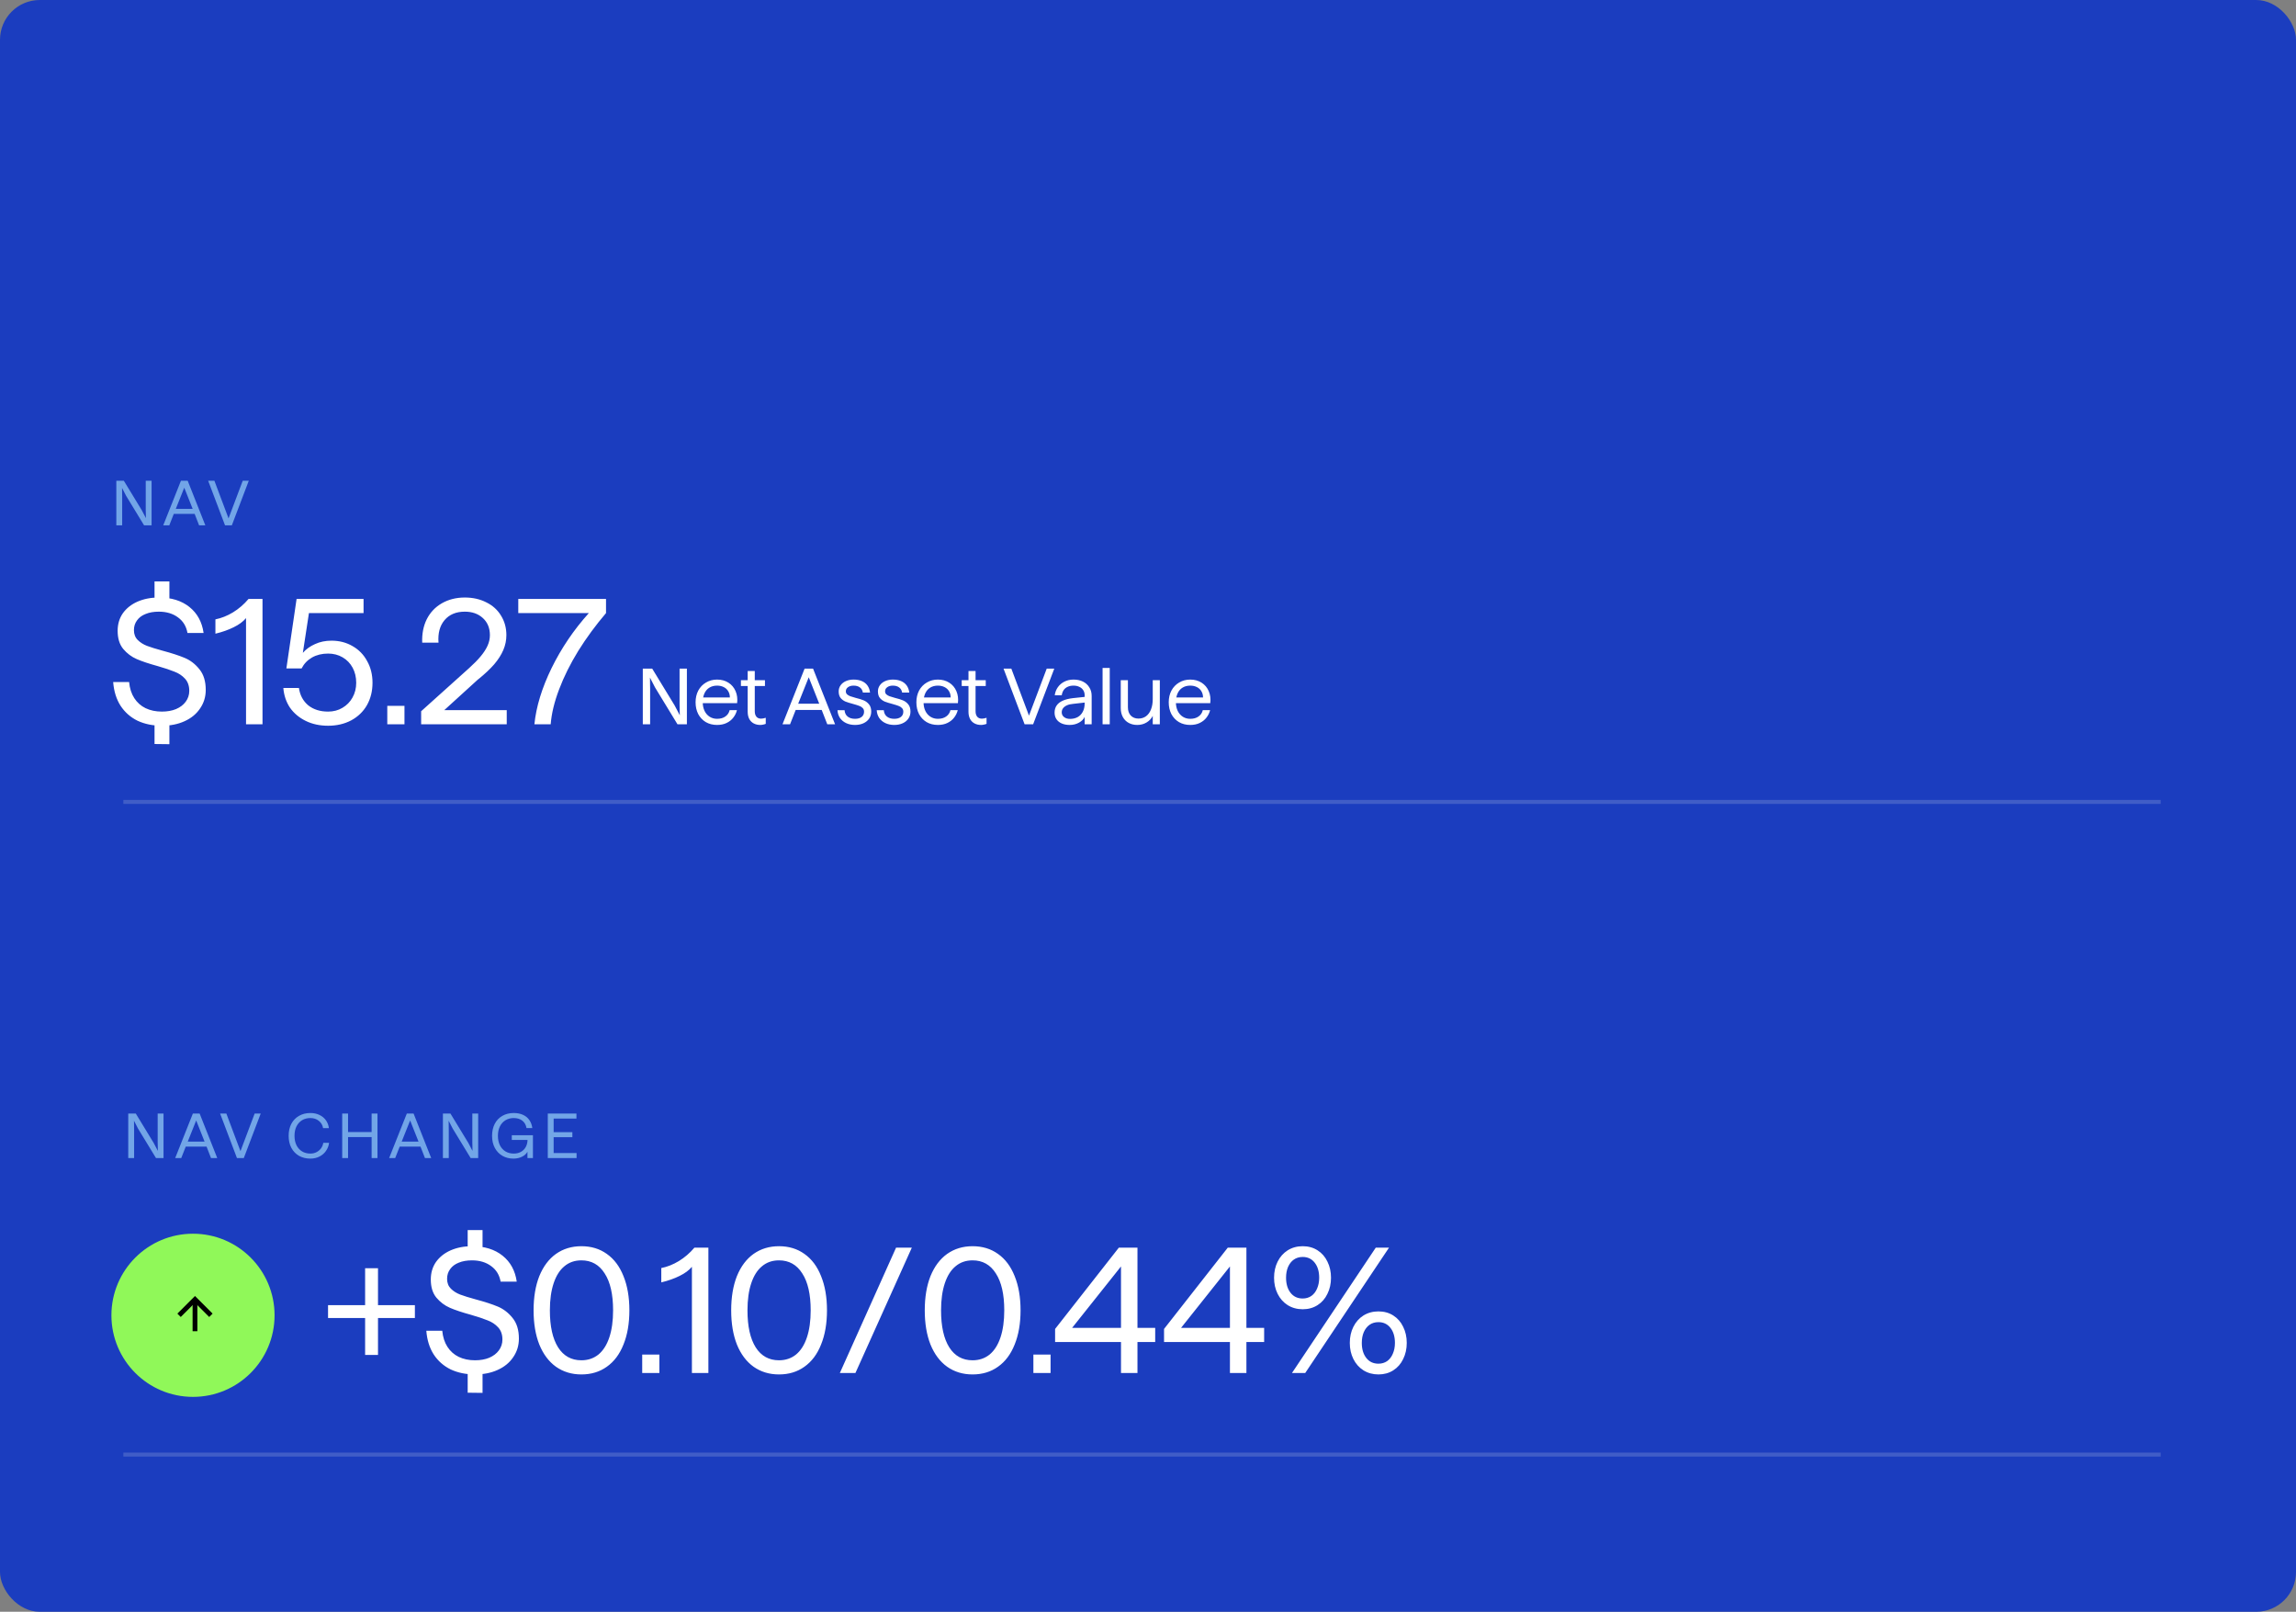 <svg width="577" height="405" viewBox="0 0 577 405" fill="none" xmlns="http://www.w3.org/2000/svg">
<rect x="0" y="0" width="577" height="405" fill="#808080" stroke="none"/>
<rect width="577" height="405" rx="10" fill="#1B3DBF"/>
<path d="M29.232 120.8H31.12L35.632 128.208C36.016 128.912 36.363 129.573 36.672 130.192C36.64 129.499 36.624 128.752 36.624 127.952V120.8H38.096V132H36.208L31.696 124.592C31.312 123.888 30.971 123.227 30.672 122.608C30.693 123.291 30.704 124.037 30.704 124.848V132H29.232V120.8ZM45.472 120.8H47.168L51.6 132H50.032L48.688 128.544L49.504 129.12H43.072L43.904 128.544L42.544 132H41.024L45.472 120.8ZM43.536 127.856H49.056L48.64 128.432L46.304 122.544L43.952 128.432L43.536 127.856ZM52.312 120.8H53.88L57.432 130.256L61 120.8H62.52L58.264 132H56.552L52.312 120.8Z" fill="#72A5E7"/>
<path d="M32.232 279.8H34.12L38.632 287.208C39.016 287.912 39.363 288.573 39.672 289.192C39.64 288.499 39.624 287.752 39.624 286.952V279.8H41.096V291H39.208L34.696 283.592C34.312 282.888 33.971 282.227 33.672 281.608C33.693 282.291 33.704 283.037 33.704 283.848V291H32.232V279.8ZM48.472 279.8H50.168L54.6 291H53.032L51.688 287.544L52.504 288.12H46.072L46.904 287.544L45.544 291H44.024L48.472 279.8ZM46.536 286.856H52.056L51.64 287.432L49.304 281.544L46.952 287.432L46.536 286.856ZM55.312 279.8H56.88L60.432 289.256L64 279.8H65.52L61.264 291H59.552L55.312 279.8ZM77.996 291.128C76.94 291.128 75.996 290.899 75.164 290.44C74.343 289.971 73.698 289.304 73.228 288.44C72.77 287.576 72.54 286.563 72.54 285.4C72.54 284.237 72.77 283.224 73.228 282.36C73.698 281.496 74.343 280.835 75.164 280.376C75.986 279.907 76.93 279.672 77.996 279.672C78.86 279.672 79.628 279.837 80.3 280.168C80.972 280.488 81.511 280.936 81.916 281.512C82.322 282.088 82.567 282.739 82.652 283.464H81.196C81.068 282.717 80.711 282.109 80.124 281.64C79.548 281.171 78.839 280.936 77.996 280.936C77.207 280.936 76.514 281.117 75.916 281.48C75.319 281.843 74.85 282.36 74.508 283.032C74.178 283.704 74.012 284.493 74.012 285.4C74.012 286.307 74.178 287.096 74.508 287.768C74.85 288.44 75.319 288.957 75.916 289.32C76.524 289.683 77.218 289.864 77.996 289.864C78.562 289.864 79.074 289.747 79.532 289.512C80.002 289.267 80.386 288.941 80.684 288.536C80.983 288.12 81.17 287.661 81.244 287.16H82.7C82.604 287.907 82.348 288.579 81.932 289.176C81.527 289.773 80.983 290.248 80.3 290.6C79.618 290.952 78.85 291.128 77.996 291.128ZM93.39 279.8H94.862V291H93.39V279.8ZM85.998 279.8H87.47V291H85.998V279.8ZM87.47 284.456H93.39V285.72H87.47V284.456ZM102.238 279.8H103.934L108.366 291H106.798L105.454 287.544L106.27 288.12H99.838L100.67 287.544L99.31 291H97.79L102.238 279.8ZM100.302 286.856H105.822L105.406 287.432L103.07 281.544L100.718 287.432L100.302 286.856ZM111.307 279.8H113.195L117.707 287.208C118.091 287.912 118.438 288.573 118.747 289.192C118.715 288.499 118.699 287.752 118.699 286.952V279.8H120.171V291H118.283L113.771 283.592C113.387 282.888 113.046 282.227 112.747 281.608C112.768 282.291 112.779 283.037 112.779 283.848V291H111.307V279.8ZM129.051 291.128C128.016 291.128 127.094 290.899 126.283 290.44C125.472 289.981 124.832 289.32 124.363 288.456C123.894 287.592 123.659 286.573 123.659 285.4C123.659 284.259 123.883 283.256 124.331 282.392C124.779 281.528 125.414 280.861 126.235 280.392C127.067 279.912 128.022 279.672 129.099 279.672C129.995 279.672 130.779 279.827 131.451 280.136C132.123 280.445 132.651 280.883 133.035 281.448C133.43 282.013 133.675 282.68 133.771 283.448H132.315C132.187 282.669 131.84 282.056 131.275 281.608C130.71 281.16 129.984 280.936 129.099 280.936C128.32 280.936 127.627 281.123 127.019 281.496C126.422 281.859 125.958 282.376 125.627 283.048C125.296 283.72 125.131 284.504 125.131 285.4C125.131 286.307 125.296 287.096 125.627 287.768C125.958 288.429 126.422 288.947 127.019 289.32C127.627 289.683 128.326 289.864 129.115 289.864C129.798 289.864 130.395 289.72 130.907 289.432C131.43 289.144 131.835 288.739 132.123 288.216C132.411 287.693 132.56 287.101 132.571 286.44H128.619V285.256H133.931V291H132.555V289.4C132.299 289.901 131.846 290.317 131.195 290.648C130.555 290.968 129.84 291.128 129.051 291.128ZM137.663 279.8H144.863V281.064H139.135V284.488H143.839V285.752H139.135V289.736H144.895V291H137.663V279.8Z" fill="#72A5E7"/>
<path d="M161.54 168H163.9L169.54 177.26C170.02 178.14 170.453 178.967 170.84 179.74C170.8 178.873 170.78 177.94 170.78 176.94V168H172.62V182H170.26L164.62 172.74C164.14 171.86 163.713 171.033 163.34 170.26C163.367 171.113 163.38 172.047 163.38 173.06V182H161.54V168ZM180.203 182.16C179.137 182.16 178.19 181.92 177.363 181.44C176.55 180.947 175.917 180.273 175.463 179.42C175.023 178.553 174.803 177.567 174.803 176.46C174.803 175.367 175.03 174.387 175.483 173.52C175.95 172.653 176.597 171.98 177.423 171.5C178.25 171.007 179.177 170.76 180.203 170.76C181.297 170.76 182.25 171.02 183.063 171.54C183.877 172.06 184.477 172.773 184.863 173.68C185.25 174.587 185.377 175.587 185.243 176.68H175.803V175.26H183.423C183.423 174.66 183.283 174.133 183.003 173.68C182.737 173.227 182.357 172.88 181.863 172.64C181.383 172.4 180.83 172.28 180.203 172.28C179.47 172.28 178.83 172.447 178.283 172.78C177.75 173.1 177.337 173.573 177.043 174.2C176.75 174.827 176.603 175.573 176.603 176.44C176.603 177.267 176.757 178 177.063 178.64C177.37 179.267 177.797 179.753 178.343 180.1C178.89 180.447 179.51 180.62 180.203 180.62C181.043 180.62 181.737 180.427 182.283 180.04C182.843 179.653 183.203 179.12 183.363 178.44H185.203C185.03 179.133 184.723 179.76 184.283 180.32C183.857 180.88 183.297 181.327 182.603 181.66C181.923 181.993 181.123 182.16 180.203 182.16ZM191.058 182.16C190.444 182.16 189.898 182.033 189.418 181.78C188.938 181.527 188.564 181.153 188.298 180.66C188.031 180.153 187.898 179.547 187.898 178.84V168.6H189.678V178.7C189.678 179.3 189.818 179.767 190.098 180.1C190.378 180.42 190.764 180.58 191.258 180.58C191.444 180.58 191.638 180.56 191.838 180.52C192.051 180.48 192.251 180.427 192.438 180.36V181.88C192.224 181.973 191.998 182.04 191.758 182.08C191.531 182.133 191.298 182.16 191.058 182.16ZM186.198 170.92H192.238V172.38H186.198V170.92ZM202.203 168H204.323L209.863 182H207.903L206.223 177.68L207.243 178.4H199.203L200.243 177.68L198.543 182H196.643L202.203 168ZM199.783 176.82H206.683L206.163 177.54L203.243 170.18L200.303 177.54L199.783 176.82ZM214.885 182.16C214.045 182.16 213.298 182.007 212.645 181.7C211.992 181.393 211.472 180.96 211.085 180.4C210.712 179.84 210.505 179.193 210.465 178.46H212.245C212.298 179.153 212.558 179.687 213.025 180.06C213.492 180.433 214.112 180.62 214.885 180.62C215.592 180.62 216.145 180.46 216.545 180.14C216.945 179.82 217.145 179.38 217.145 178.82C217.145 178.433 217.025 178.127 216.785 177.9C216.558 177.66 216.265 177.48 215.905 177.36C215.558 177.227 215.072 177.073 214.445 176.9C213.645 176.687 212.998 176.487 212.505 176.3C212.025 176.1 211.612 175.8 211.265 175.4C210.932 174.987 210.765 174.427 210.765 173.72C210.765 173.16 210.925 172.653 211.245 172.2C211.565 171.747 212.012 171.393 212.585 171.14C213.158 170.887 213.798 170.76 214.505 170.76C215.305 170.76 215.998 170.887 216.585 171.14C217.185 171.393 217.658 171.767 218.005 172.26C218.352 172.753 218.565 173.34 218.645 174.02H216.845C216.752 173.46 216.505 173.033 216.105 172.74C215.705 172.433 215.172 172.28 214.505 172.28C213.932 172.28 213.465 172.413 213.105 172.68C212.745 172.933 212.565 173.28 212.565 173.72C212.565 174.027 212.672 174.28 212.885 174.48C213.098 174.667 213.358 174.82 213.665 174.94C213.985 175.06 214.445 175.2 215.045 175.36C215.872 175.56 216.538 175.767 217.045 175.98C217.565 176.193 218.012 176.527 218.385 176.98C218.758 177.433 218.945 178.04 218.945 178.8C218.945 179.467 218.772 180.053 218.425 180.56C218.078 181.067 217.598 181.46 216.985 181.74C216.372 182.02 215.672 182.16 214.885 182.16ZM224.748 182.16C223.908 182.16 223.162 182.007 222.508 181.7C221.855 181.393 221.335 180.96 220.948 180.4C220.575 179.84 220.368 179.193 220.328 178.46H222.108C222.162 179.153 222.422 179.687 222.888 180.06C223.355 180.433 223.975 180.62 224.748 180.62C225.455 180.62 226.008 180.46 226.408 180.14C226.808 179.82 227.008 179.38 227.008 178.82C227.008 178.433 226.888 178.127 226.648 177.9C226.422 177.66 226.128 177.48 225.768 177.36C225.422 177.227 224.935 177.073 224.308 176.9C223.508 176.687 222.862 176.487 222.368 176.3C221.888 176.1 221.475 175.8 221.128 175.4C220.795 174.987 220.628 174.427 220.628 173.72C220.628 173.16 220.788 172.653 221.108 172.2C221.428 171.747 221.875 171.393 222.448 171.14C223.022 170.887 223.662 170.76 224.368 170.76C225.168 170.76 225.862 170.887 226.448 171.14C227.048 171.393 227.522 171.767 227.868 172.26C228.215 172.753 228.428 173.34 228.508 174.02H226.708C226.615 173.46 226.368 173.033 225.968 172.74C225.568 172.433 225.035 172.28 224.368 172.28C223.795 172.28 223.328 172.413 222.968 172.68C222.608 172.933 222.428 173.28 222.428 173.72C222.428 174.027 222.535 174.28 222.748 174.48C222.962 174.667 223.222 174.82 223.528 174.94C223.848 175.06 224.308 175.2 224.908 175.36C225.735 175.56 226.402 175.767 226.908 175.98C227.428 176.193 227.875 176.527 228.248 176.98C228.622 177.433 228.808 178.04 228.808 178.8C228.808 179.467 228.635 180.053 228.288 180.56C227.942 181.067 227.462 181.46 226.848 181.74C226.235 182.02 225.535 182.16 224.748 182.16ZM235.692 182.16C234.625 182.16 233.678 181.92 232.852 181.44C232.038 180.947 231.405 180.273 230.952 179.42C230.512 178.553 230.292 177.567 230.292 176.46C230.292 175.367 230.518 174.387 230.972 173.52C231.438 172.653 232.085 171.98 232.912 171.5C233.738 171.007 234.665 170.76 235.692 170.76C236.785 170.76 237.738 171.02 238.552 171.54C239.365 172.06 239.965 172.773 240.352 173.68C240.738 174.587 240.865 175.587 240.732 176.68H231.292V175.26H238.912C238.912 174.66 238.772 174.133 238.492 173.68C238.225 173.227 237.845 172.88 237.352 172.64C236.872 172.4 236.318 172.28 235.692 172.28C234.958 172.28 234.318 172.447 233.772 172.78C233.238 173.1 232.825 173.573 232.532 174.2C232.238 174.827 232.092 175.573 232.092 176.44C232.092 177.267 232.245 178 232.552 178.64C232.858 179.267 233.285 179.753 233.832 180.1C234.378 180.447 234.998 180.62 235.692 180.62C236.532 180.62 237.225 180.427 237.772 180.04C238.332 179.653 238.692 179.12 238.852 178.44H240.692C240.518 179.133 240.212 179.76 239.772 180.32C239.345 180.88 238.785 181.327 238.092 181.66C237.412 181.993 236.612 182.16 235.692 182.16ZM246.546 182.16C245.932 182.16 245.386 182.033 244.906 181.78C244.426 181.527 244.052 181.153 243.786 180.66C243.519 180.153 243.386 179.547 243.386 178.84V168.6H245.166V178.7C245.166 179.3 245.306 179.767 245.586 180.1C245.866 180.42 246.252 180.58 246.746 180.58C246.932 180.58 247.126 180.56 247.326 180.52C247.539 180.48 247.739 180.427 247.926 180.36V181.88C247.712 181.973 247.486 182.04 247.246 182.08C247.019 182.133 246.786 182.16 246.546 182.16ZM241.686 170.92H247.726V172.38H241.686V170.92ZM252.191 168H254.151L258.591 179.82L263.051 168H264.951L259.631 182H257.491L252.191 168ZM268.822 182.16C268.048 182.16 267.375 182.033 266.802 181.78C266.228 181.527 265.788 181.167 265.482 180.7C265.175 180.233 265.022 179.687 265.022 179.06C265.022 178.38 265.188 177.793 265.522 177.3C265.855 176.793 266.362 176.387 267.042 176.08C267.735 175.76 268.608 175.54 269.662 175.42L272.882 175.08V176.5L269.702 176.86C269.062 176.913 268.528 177.04 268.102 177.24C267.675 177.44 267.355 177.687 267.142 177.98C266.928 178.26 266.822 178.6 266.822 179C266.822 179.48 267.015 179.873 267.402 180.18C267.788 180.487 268.288 180.64 268.902 180.64C269.622 180.64 270.255 180.493 270.802 180.2C271.362 179.893 271.795 179.447 272.102 178.86C272.422 178.273 272.582 177.56 272.582 176.72V174.7C272.582 174.207 272.462 173.78 272.222 173.42C271.982 173.047 271.648 172.767 271.222 172.58C270.808 172.38 270.328 172.28 269.782 172.28C269.222 172.28 268.728 172.38 268.302 172.58C267.888 172.767 267.555 173.04 267.302 173.4C267.062 173.76 266.902 174.193 266.822 174.7H265.062C265.168 173.94 265.428 173.267 265.842 172.68C266.268 172.08 266.815 171.613 267.482 171.28C268.162 170.933 268.928 170.76 269.782 170.76C270.675 170.76 271.462 170.927 272.142 171.26C272.822 171.593 273.355 172.073 273.742 172.7C274.142 173.313 274.342 174.04 274.342 174.88V182H272.582V180.12C272.328 180.707 271.855 181.193 271.162 181.58C270.468 181.967 269.688 182.16 268.822 182.16ZM277.085 167.84H278.885V182H277.085V167.84ZM285.792 182.16C285.005 182.16 284.299 181.993 283.672 181.66C283.045 181.327 282.552 180.84 282.192 180.2C281.832 179.547 281.652 178.787 281.652 177.92V170.92H283.452V177.72C283.452 178.6 283.692 179.293 284.172 179.8C284.665 180.307 285.305 180.56 286.092 180.56C286.825 180.56 287.459 180.367 287.992 179.98C288.539 179.58 288.959 179.007 289.252 178.26C289.545 177.513 289.692 176.647 289.692 175.66V170.92H291.472V182H289.692V179.88C289.345 180.573 288.825 181.127 288.132 181.54C287.452 181.953 286.672 182.16 285.792 182.16ZM299.11 182.16C298.043 182.16 297.096 181.92 296.27 181.44C295.456 180.947 294.823 180.273 294.37 179.42C293.93 178.553 293.71 177.567 293.71 176.46C293.71 175.367 293.936 174.387 294.39 173.52C294.856 172.653 295.503 171.98 296.33 171.5C297.156 171.007 298.083 170.76 299.11 170.76C300.203 170.76 301.156 171.02 301.97 171.54C302.783 172.06 303.383 172.773 303.77 173.68C304.156 174.587 304.283 175.587 304.15 176.68H294.71V175.26H302.33C302.33 174.66 302.19 174.133 301.91 173.68C301.643 173.227 301.263 172.88 300.77 172.64C300.29 172.4 299.736 172.28 299.11 172.28C298.376 172.28 297.736 172.447 297.19 172.78C296.656 173.1 296.243 173.573 295.95 174.2C295.656 174.827 295.51 175.573 295.51 176.44C295.51 177.267 295.663 178 295.97 178.64C296.276 179.267 296.703 179.753 297.25 180.1C297.796 180.447 298.416 180.62 299.11 180.62C299.95 180.62 300.643 180.427 301.19 180.04C301.75 179.653 302.11 179.12 302.27 178.44H304.11C303.936 179.133 303.63 179.76 303.19 180.32C302.763 180.88 302.203 181.327 301.51 181.66C300.83 181.993 300.03 182.16 299.11 182.16Z" fill="white"/>
<path d="M38.835 146.09H42.57V151.4L38.835 151.355V146.09ZM38.835 181.055H42.57V186.995L38.835 186.95V181.055ZM40.68 182.36C38.4 182.36 36.36 181.94 34.56 181.1C32.79 180.23 31.365 178.97 30.285 177.32C29.235 175.67 28.62 173.69 28.44 171.38H32.445C32.595 172.97 33.03 174.32 33.75 175.43C34.47 176.54 35.415 177.38 36.585 177.95C37.785 178.52 39.15 178.805 40.68 178.805C42.03 178.805 43.215 178.595 44.235 178.175C45.285 177.725 46.095 177.11 46.665 176.33C47.265 175.52 47.565 174.605 47.565 173.585C47.565 172.325 47.205 171.305 46.485 170.525C45.765 169.745 44.88 169.16 43.83 168.77C42.81 168.35 41.415 167.885 39.645 167.375C37.455 166.775 35.7 166.19 34.38 165.62C33.06 165.05 31.92 164.195 30.96 163.055C30.03 161.915 29.565 160.4 29.565 158.51C29.565 156.83 30 155.36 30.87 154.1C31.77 152.84 33 151.865 34.56 151.175C36.15 150.485 37.935 150.14 39.915 150.14C43.065 150.14 45.63 150.935 47.61 152.525C49.59 154.115 50.775 156.29 51.165 159.05H47.115C46.815 157.37 46.02 156.065 44.73 155.135C43.44 154.175 41.835 153.695 39.915 153.695C38.625 153.695 37.515 153.89 36.585 154.28C35.655 154.64 34.935 155.18 34.425 155.9C33.915 156.59 33.66 157.4 33.66 158.33C33.66 159.35 33.975 160.175 34.605 160.805C35.235 161.435 36.015 161.93 36.945 162.29C37.905 162.65 39.21 163.055 40.86 163.505C43.11 164.105 44.955 164.705 46.395 165.305C47.835 165.905 49.08 166.865 50.13 168.185C51.18 169.475 51.705 171.2 51.705 173.36C51.705 175.1 51.225 176.66 50.265 178.04C49.335 179.42 48.03 180.485 46.35 181.235C44.7 181.985 42.81 182.36 40.68 182.36ZM61.83 155.315C61.11 156.185 60.075 156.95 58.725 157.61C57.405 158.27 55.875 158.81 54.135 159.23V155.63C55.635 155.33 57.105 154.745 58.545 153.875C60.015 152.975 61.32 151.85 62.46 150.5H65.97V182H61.83V155.315ZM82.454 182.36C80.354 182.36 78.479 181.955 76.829 181.145C75.179 180.335 73.859 179.225 72.869 177.815C71.909 176.375 71.354 174.725 71.204 172.865H75.119C75.389 174.695 76.169 176.15 77.459 177.23C78.779 178.28 80.444 178.805 82.454 178.805C83.804 178.805 85.004 178.49 86.054 177.86C87.134 177.23 87.974 176.375 88.574 175.295C89.204 174.185 89.519 172.94 89.519 171.56C89.519 170.15 89.219 168.89 88.619 167.78C88.019 166.67 87.179 165.8 86.099 165.17C85.019 164.54 83.804 164.225 82.454 164.225C80.924 164.225 79.574 164.555 78.404 165.215C77.264 165.875 76.394 166.79 75.794 167.96H71.969L74.534 150.5H91.364V154.055H77.639L76.109 164.045C76.919 163.115 77.939 162.38 79.169 161.84C80.399 161.27 81.779 160.985 83.309 160.985C85.259 160.985 87.014 161.435 88.574 162.335C90.164 163.235 91.394 164.495 92.264 166.115C93.164 167.705 93.614 169.52 93.614 171.56C93.614 173.66 93.149 175.535 92.219 177.185C91.289 178.805 89.969 180.08 88.259 181.01C86.549 181.91 84.614 182.36 82.454 182.36ZM97.327 177.365H101.647V182H97.327V177.365ZM105.836 178.715L117.851 167.915C119.051 166.835 120.026 165.845 120.776 164.945C121.556 164.015 122.141 163.115 122.531 162.245C122.921 161.375 123.116 160.49 123.116 159.59C123.116 157.82 122.531 156.395 121.361 155.315C120.191 154.235 118.676 153.695 116.816 153.695C114.626 153.695 112.931 154.4 111.731 155.81C110.531 157.22 110.021 159.11 110.201 161.48H106.106C106.016 159.29 106.391 157.34 107.231 155.63C108.101 153.89 109.376 152.54 111.056 151.58C112.736 150.62 114.656 150.14 116.816 150.14C118.826 150.14 120.626 150.545 122.216 151.355C123.806 152.135 125.036 153.245 125.906 154.685C126.806 156.125 127.256 157.76 127.256 159.59C127.256 160.88 127.001 162.125 126.491 163.325C125.981 164.525 125.216 165.725 124.196 166.925C123.176 168.095 121.871 169.325 120.281 170.615L120.146 170.705L111.641 178.445H127.346V182H105.836V178.715ZM134.297 182C134.747 177.56 136.187 172.85 138.617 167.87C141.077 162.86 144.197 158.255 147.977 154.055H130.247V150.5H152.297V154.055C149.687 157.115 147.362 160.28 145.322 163.55C143.312 166.82 141.707 170.045 140.507 173.225C139.307 176.375 138.602 179.3 138.392 182H134.297Z" fill="white"/>
<path d="M91.755 331.185H82.44V327.945H91.755V318.675H94.995V327.945H104.265V331.185H94.995V340.455H91.755V331.185ZM117.532 309.09H121.267V314.4L117.532 314.355V309.09ZM117.532 344.055H121.267V349.995L117.532 349.95V344.055ZM119.377 345.36C117.097 345.36 115.057 344.94 113.257 344.1C111.487 343.23 110.062 341.97 108.982 340.32C107.932 338.67 107.317 336.69 107.137 334.38H111.142C111.292 335.97 111.727 337.32 112.447 338.43C113.167 339.54 114.112 340.38 115.282 340.95C116.482 341.52 117.847 341.805 119.377 341.805C120.727 341.805 121.912 341.595 122.932 341.175C123.982 340.725 124.792 340.11 125.362 339.33C125.962 338.52 126.262 337.605 126.262 336.585C126.262 335.325 125.902 334.305 125.182 333.525C124.462 332.745 123.577 332.16 122.527 331.77C121.507 331.35 120.112 330.885 118.342 330.375C116.152 329.775 114.397 329.19 113.077 328.62C111.757 328.05 110.617 327.195 109.657 326.055C108.727 324.915 108.262 323.4 108.262 321.51C108.262 319.83 108.697 318.36 109.567 317.1C110.467 315.84 111.697 314.865 113.257 314.175C114.847 313.485 116.632 313.14 118.612 313.14C121.762 313.14 124.327 313.935 126.307 315.525C128.287 317.115 129.472 319.29 129.862 322.05H125.812C125.512 320.37 124.717 319.065 123.427 318.135C122.137 317.175 120.532 316.695 118.612 316.695C117.322 316.695 116.212 316.89 115.282 317.28C114.352 317.64 113.632 318.18 113.122 318.9C112.612 319.59 112.357 320.4 112.357 321.33C112.357 322.35 112.672 323.175 113.302 323.805C113.932 324.435 114.712 324.93 115.642 325.29C116.602 325.65 117.907 326.055 119.557 326.505C121.807 327.105 123.652 327.705 125.092 328.305C126.532 328.905 127.777 329.865 128.827 331.185C129.877 332.475 130.402 334.2 130.402 336.36C130.402 338.1 129.922 339.66 128.962 341.04C128.032 342.42 126.727 343.485 125.047 344.235C123.397 344.985 121.507 345.36 119.377 345.36ZM146.108 345.36C143.678 345.36 141.548 344.715 139.718 343.425C137.918 342.135 136.523 340.275 135.533 337.845C134.573 335.415 134.093 332.55 134.093 329.25C134.093 325.95 134.573 323.085 135.533 320.655C136.523 318.225 137.918 316.365 139.718 315.075C141.548 313.785 143.678 313.14 146.108 313.14C148.568 313.14 150.698 313.785 152.498 315.075C154.328 316.365 155.723 318.225 156.683 320.655C157.673 323.085 158.168 325.95 158.168 329.25C158.168 332.55 157.673 335.415 156.683 337.845C155.723 340.275 154.328 342.135 152.498 343.425C150.698 344.715 148.568 345.36 146.108 345.36ZM146.108 341.805C147.758 341.805 149.183 341.325 150.383 340.365C151.583 339.375 152.498 337.935 153.128 336.045C153.758 334.155 154.073 331.89 154.073 329.25C154.073 325.23 153.368 322.14 151.958 319.98C150.578 317.79 148.628 316.695 146.108 316.695C144.428 316.695 143.003 317.19 141.833 318.18C140.663 319.14 139.763 320.565 139.133 322.455C138.503 324.345 138.188 326.61 138.188 329.25C138.188 333.27 138.878 336.375 140.258 338.565C141.638 340.725 143.588 341.805 146.108 341.805ZM161.39 340.365H165.71V345H161.39V340.365ZM173.882 318.315C173.162 319.185 172.127 319.95 170.777 320.61C169.457 321.27 167.927 321.81 166.187 322.23V318.63C167.687 318.33 169.157 317.745 170.597 316.875C172.067 315.975 173.372 314.85 174.512 313.5H178.022V345H173.882V318.315ZM195.766 345.36C193.336 345.36 191.206 344.715 189.376 343.425C187.576 342.135 186.181 340.275 185.191 337.845C184.231 335.415 183.751 332.55 183.751 329.25C183.751 325.95 184.231 323.085 185.191 320.655C186.181 318.225 187.576 316.365 189.376 315.075C191.206 313.785 193.336 313.14 195.766 313.14C198.226 313.14 200.356 313.785 202.156 315.075C203.986 316.365 205.381 318.225 206.341 320.655C207.331 323.085 207.826 325.95 207.826 329.25C207.826 332.55 207.331 335.415 206.341 337.845C205.381 340.275 203.986 342.135 202.156 343.425C200.356 344.715 198.226 345.36 195.766 345.36ZM195.766 341.805C197.416 341.805 198.841 341.325 200.041 340.365C201.241 339.375 202.156 337.935 202.786 336.045C203.416 334.155 203.731 331.89 203.731 329.25C203.731 325.23 203.026 322.14 201.616 319.98C200.236 317.79 198.286 316.695 195.766 316.695C194.086 316.695 192.661 317.19 191.491 318.18C190.321 319.14 189.421 320.565 188.791 322.455C188.161 324.345 187.846 326.61 187.846 329.25C187.846 333.27 188.536 336.375 189.916 338.565C191.296 340.725 193.246 341.805 195.766 341.805ZM225.189 313.5H229.149L214.974 345H211.059L225.189 313.5ZM244.413 345.36C241.983 345.36 239.853 344.715 238.023 343.425C236.223 342.135 234.828 340.275 233.838 337.845C232.878 335.415 232.398 332.55 232.398 329.25C232.398 325.95 232.878 323.085 233.838 320.655C234.828 318.225 236.223 316.365 238.023 315.075C239.853 313.785 241.983 313.14 244.413 313.14C246.873 313.14 249.003 313.785 250.803 315.075C252.633 316.365 254.028 318.225 254.988 320.655C255.978 323.085 256.473 325.95 256.473 329.25C256.473 332.55 255.978 335.415 254.988 337.845C254.028 340.275 252.633 342.135 250.803 343.425C249.003 344.715 246.873 345.36 244.413 345.36ZM244.413 341.805C246.063 341.805 247.488 341.325 248.688 340.365C249.888 339.375 250.803 337.935 251.433 336.045C252.063 334.155 252.378 331.89 252.378 329.25C252.378 325.23 251.673 322.14 250.263 319.98C248.883 317.79 246.933 316.695 244.413 316.695C242.733 316.695 241.308 317.19 240.138 318.18C238.968 319.14 238.068 320.565 237.438 322.455C236.808 324.345 236.493 326.61 236.493 329.25C236.493 333.27 237.183 336.375 238.563 338.565C239.943 340.725 241.893 341.805 244.413 341.805ZM259.696 340.365H264.016V345H259.696V340.365ZM281.714 337.215H265.154V333.93L281.174 313.5H285.854V333.66H290.309V337.215H285.854V345H281.714V337.215ZM281.714 333.66V318.225L269.429 333.66H281.714ZM309.092 337.215H292.532V333.93L308.552 313.5H313.232V333.66H317.687V337.215H313.232V345H309.092V337.215ZM309.092 333.66V318.225L296.807 333.66H309.092ZM345.74 313.5H349.07L328.01 345H324.68L345.74 313.5ZM346.415 345.36C345.005 345.36 343.745 345.015 342.635 344.325C341.555 343.635 340.715 342.69 340.115 341.49C339.515 340.29 339.215 338.94 339.215 337.44C339.215 335.94 339.515 334.59 340.115 333.39C340.715 332.19 341.555 331.245 342.635 330.555C343.745 329.865 345.005 329.52 346.415 329.52C347.825 329.52 349.07 329.865 350.15 330.555C351.23 331.245 352.055 332.19 352.625 333.39C353.225 334.59 353.525 335.94 353.525 337.44C353.525 338.94 353.225 340.29 352.625 341.49C352.055 342.69 351.23 343.635 350.15 344.325C349.07 345.015 347.825 345.36 346.415 345.36ZM346.415 342.66C347.225 342.66 347.945 342.45 348.575 342.03C349.205 341.58 349.685 340.965 350.015 340.185C350.375 339.375 350.555 338.46 350.555 337.44C350.555 335.88 350.18 334.62 349.43 333.66C348.68 332.7 347.675 332.22 346.415 332.22C345.545 332.22 344.795 332.445 344.165 332.895C343.565 333.315 343.085 333.93 342.725 334.74C342.395 335.52 342.23 336.42 342.23 337.44C342.23 339 342.605 340.26 343.355 341.22C344.105 342.18 345.125 342.66 346.415 342.66ZM327.38 328.98C325.97 328.98 324.71 328.635 323.6 327.945C322.52 327.255 321.68 326.31 321.08 325.11C320.48 323.91 320.18 322.56 320.18 321.06C320.18 319.56 320.48 318.21 321.08 317.01C321.68 315.81 322.52 314.865 323.6 314.175C324.71 313.485 325.97 313.14 327.38 313.14C328.79 313.14 330.035 313.485 331.115 314.175C332.195 314.865 333.02 315.81 333.59 317.01C334.19 318.21 334.49 319.56 334.49 321.06C334.49 322.56 334.19 323.91 333.59 325.11C333.02 326.31 332.195 327.255 331.115 327.945C330.035 328.635 328.79 328.98 327.38 328.98ZM327.38 326.28C328.19 326.28 328.91 326.07 329.54 325.65C330.17 325.2 330.65 324.585 330.98 323.805C331.34 322.995 331.52 322.08 331.52 321.06C331.52 319.5 331.145 318.24 330.395 317.28C329.645 316.32 328.64 315.84 327.38 315.84C326.51 315.84 325.76 316.065 325.13 316.515C324.53 316.935 324.05 317.55 323.69 318.36C323.36 319.14 323.195 320.04 323.195 321.06C323.195 322.62 323.57 323.88 324.32 324.84C325.07 325.8 326.09 326.28 327.38 326.28Z" fill="white"/>
<line x1="31" y1="201.5" x2="543" y2="201.5" stroke="#D5DDEA" stroke-opacity="0.2"/>
<line x1="31" y1="365.5" x2="543" y2="365.5" stroke="#D5DDEA" stroke-opacity="0.2"/>
<circle cx="48.5" cy="330.5" r="20.5" fill="#90F859"/>
<path d="M49 334.5L49 326.5" stroke="black" stroke-width="1.2"/>
<path d="M45 330.5L49 326.5L53 330.5" stroke="black" stroke-width="1.2"/>
</svg>
